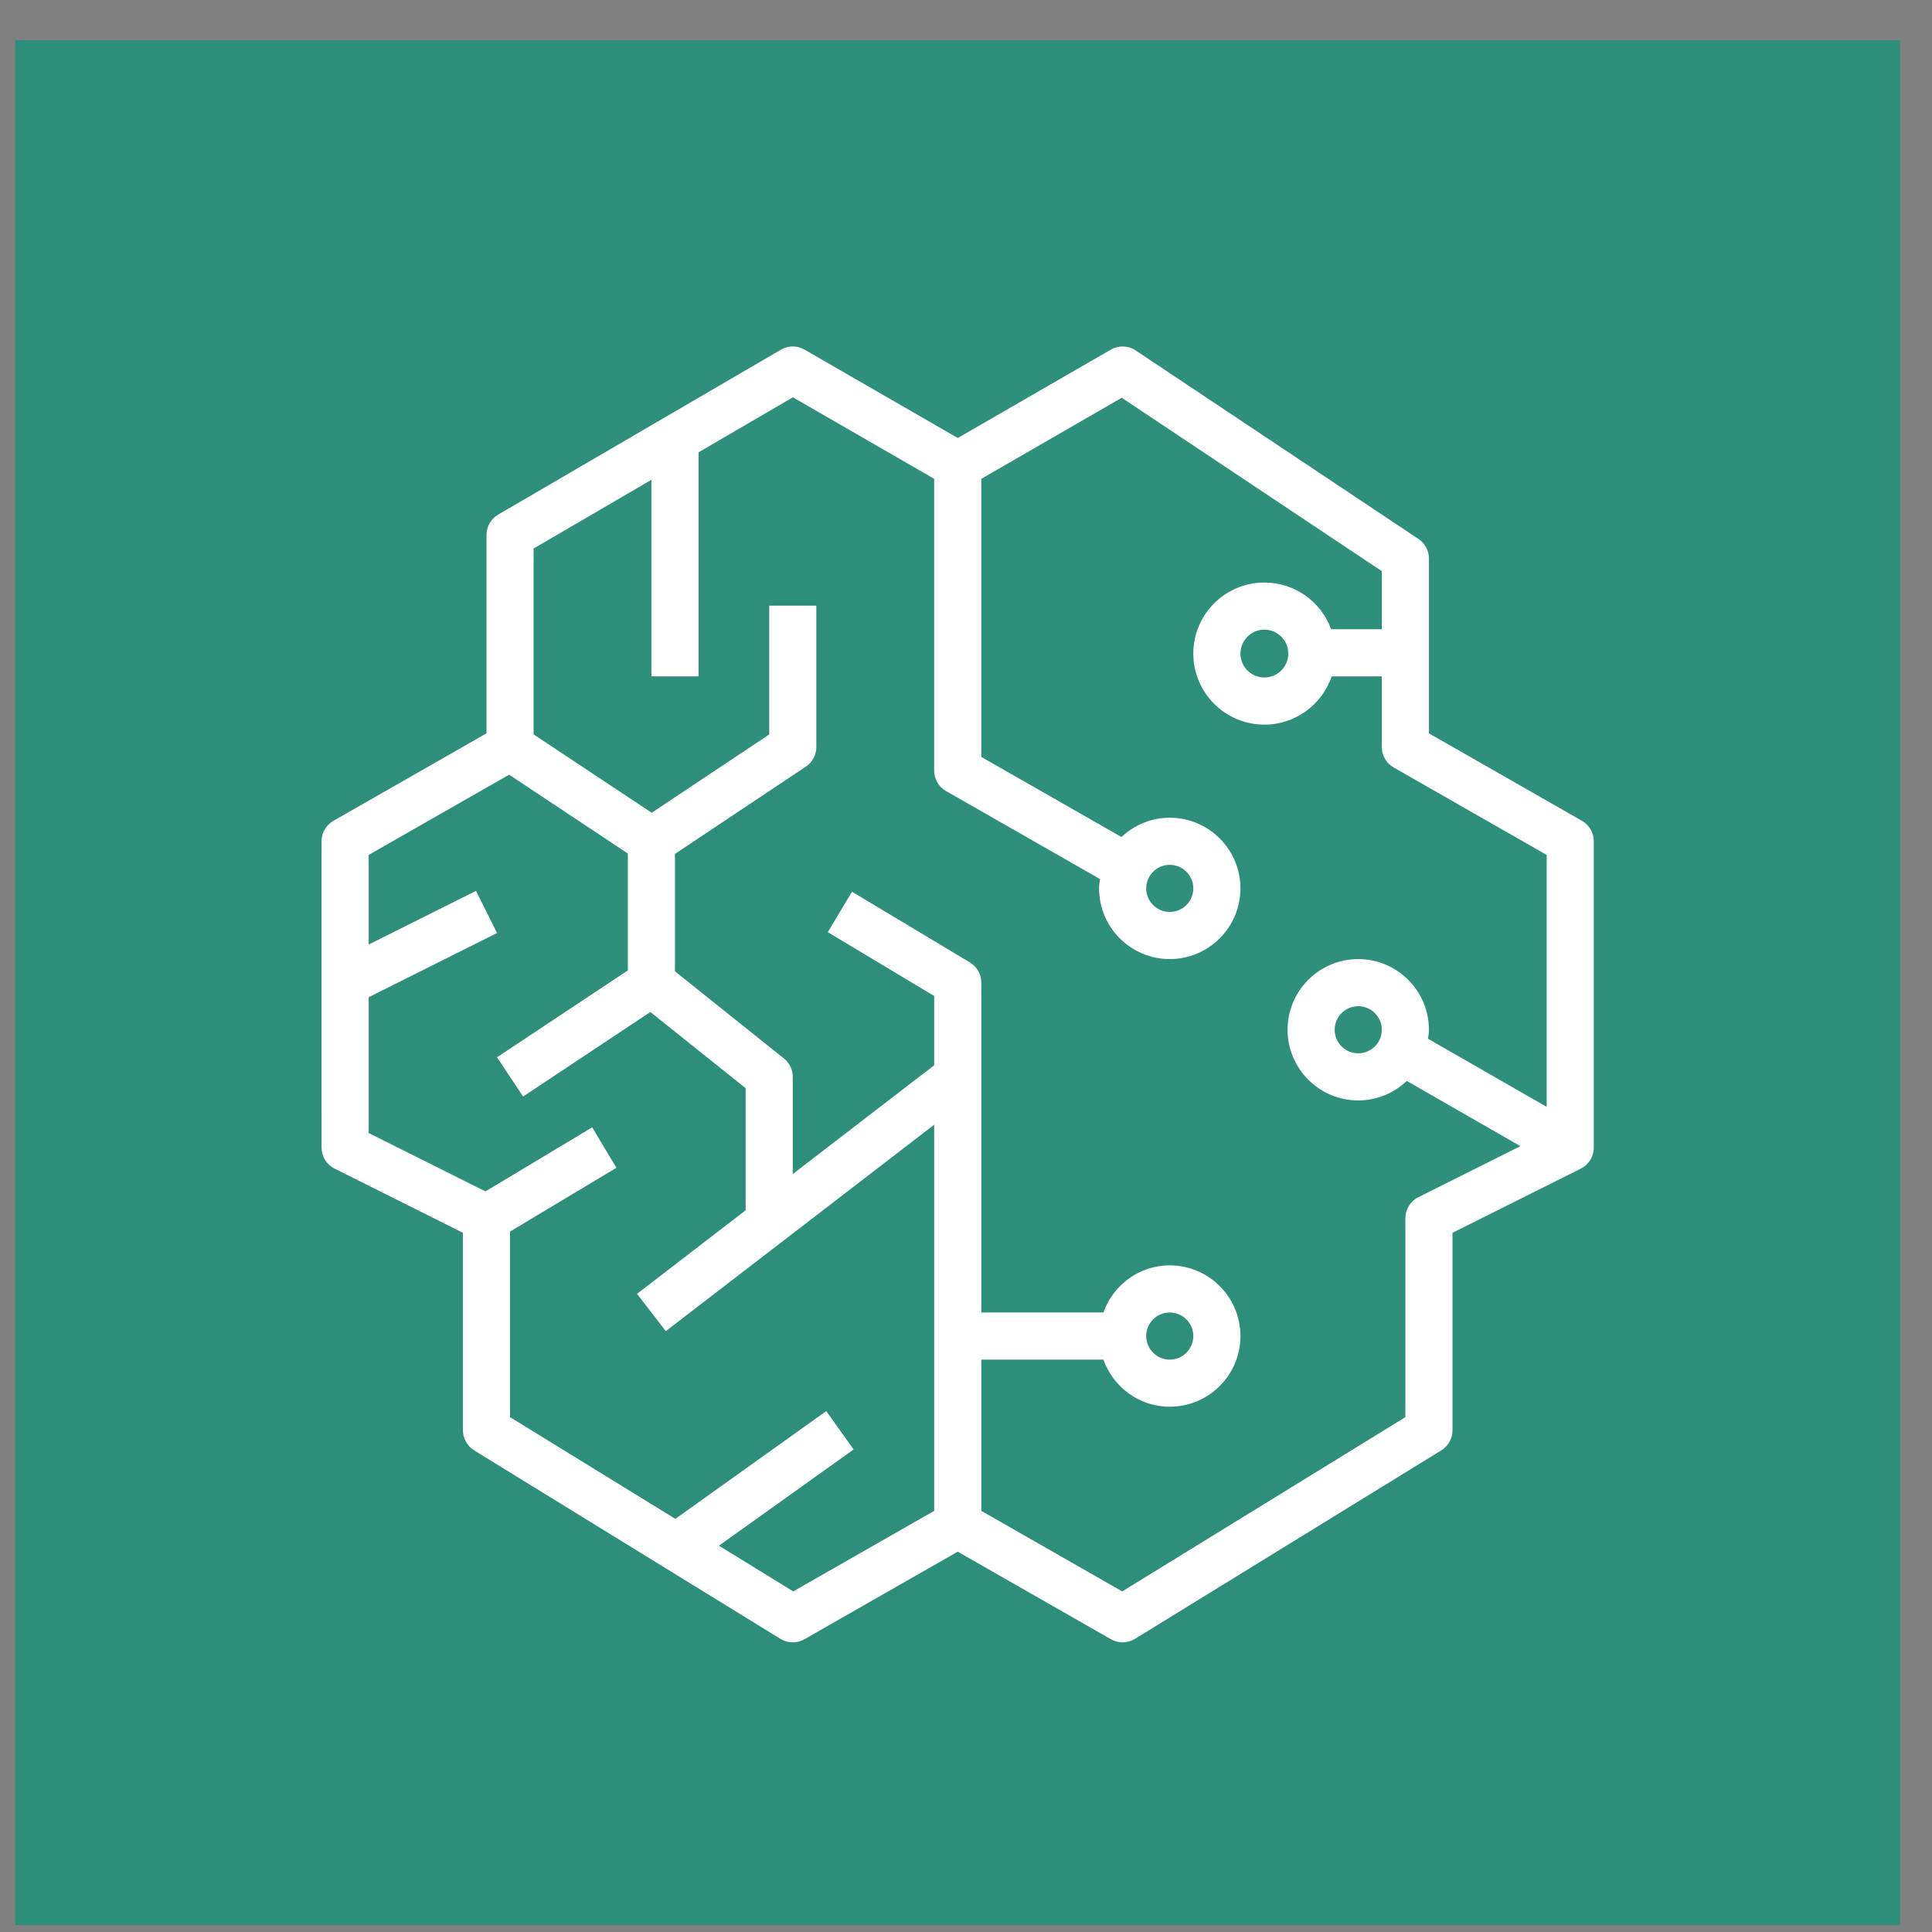 <svg width="41" height="41" viewBox="0 0 41 41" fill="none" xmlns="http://www.w3.org/2000/svg">
<rect x="0" y="0" width="41" height="41" fill="#808080" stroke="none"/>
<g clip-path="url(#clip0_2767_33725)">
<path d="M40.323 0.853H0.323V40.853H40.323V0.853Z" fill="url(#paint0_linear_2767_33725)"/>
<path fill-rule="evenodd" clip-rule="evenodd" d="M27.34 13.87C27.34 14.15 27.112 14.378 26.832 14.378C26.552 14.378 26.324 14.15 26.324 13.87C26.324 13.59 26.552 13.362 26.832 13.362C27.112 13.362 27.34 13.59 27.34 13.87ZM24.324 18.853C24.324 18.578 24.548 18.353 24.824 18.353C25.1 18.353 25.324 18.578 25.324 18.853C25.324 19.129 25.1 19.353 24.824 19.353C24.548 19.353 24.324 19.129 24.324 18.853ZM24.324 28.353C24.324 28.078 24.548 27.853 24.824 27.853C25.1 27.853 25.324 28.078 25.324 28.353C25.324 28.629 25.1 28.853 24.824 28.853C24.548 28.853 24.324 28.629 24.324 28.353ZM29.324 21.853C29.324 22.129 29.1 22.353 28.824 22.353C28.548 22.353 28.324 22.129 28.324 21.853C28.324 21.578 28.548 21.353 28.824 21.353C29.1 21.353 29.324 21.578 29.324 21.853ZM32.823 23.489L30.305 22.044C30.313 21.981 30.324 21.919 30.324 21.853C30.324 21.026 29.651 20.353 28.824 20.353C27.997 20.353 27.324 21.026 27.324 21.853C27.324 22.68 27.997 23.353 28.824 23.353C29.224 23.353 29.585 23.194 29.854 22.939L32.266 24.323L30.101 25.406C29.931 25.491 29.824 25.664 29.824 25.853V30.074L23.815 33.772L20.825 32.063V28.853H23.416C23.623 29.434 24.173 29.853 24.824 29.853C25.651 29.853 26.324 29.18 26.324 28.353C26.324 27.526 25.651 26.853 24.824 26.853C24.173 26.853 23.623 27.272 23.416 27.853H20.825V20.853C20.825 20.678 20.732 20.515 20.582 20.424L18.081 18.924L17.567 19.782L19.825 21.136V22.607L16.824 24.915V22.853C16.824 22.701 16.755 22.557 16.637 22.463L14.324 20.613V18.121L17.101 16.269C17.241 16.176 17.324 16.02 17.324 15.853V12.853H16.324V15.586L13.83 17.248L11.324 15.585V11.64L13.824 10.182V14.353H14.824V9.599L16.826 8.431L19.824 10.161L19.824 16.353C19.824 16.533 19.92 16.698 20.076 16.787L23.344 18.655C23.335 18.72 23.324 18.785 23.324 18.853C23.324 19.68 23.997 20.353 24.824 20.353C25.651 20.353 26.324 19.68 26.324 18.853C26.324 18.026 25.651 17.353 24.824 17.353C24.427 17.353 24.068 17.511 23.8 17.763L20.824 16.063L20.824 10.162L23.805 8.441L29.324 12.121V13.353H28.249C28.038 12.775 27.482 12.362 26.832 12.362C26 12.362 25.324 13.038 25.324 13.87C25.324 14.701 26 15.378 26.832 15.378C27.495 15.378 28.059 14.948 28.261 14.353H29.324V15.853C29.324 16.033 29.42 16.198 29.576 16.287L32.823 18.143V23.489ZM16.833 33.772L15.257 32.802L18.115 30.76L17.534 29.946L14.332 32.233L10.824 30.074V26.136L13.081 24.782L12.567 23.924L10.302 25.283L7.824 24.044L7.824 21.162L10.548 19.8L10.101 18.906L7.824 20.044L7.824 18.143L10.805 16.44L13.324 18.113V20.593L10.548 22.437L11.101 23.27L13.802 21.476L15.824 23.093V25.684L13.519 27.457L14.129 28.249L19.825 23.868V32.063L16.833 33.772ZM33.571 17.419L30.324 15.563V11.853C30.324 11.686 30.241 11.53 30.101 11.437L24.101 7.437C23.943 7.332 23.739 7.325 23.574 7.42L20.325 9.295L17.074 7.42C16.918 7.33 16.727 7.33 16.572 7.421L10.572 10.921C10.418 11.011 10.324 11.175 10.324 11.353V15.563L7.076 17.419C6.92 17.508 6.824 17.674 6.824 17.853V18.062C6.824 18.072 6.823 18.082 6.823 18.093V23.535C6.823 23.545 6.824 23.555 6.824 23.564V24.353C6.824 24.543 6.931 24.716 7.101 24.8L9.824 26.162V30.353C9.824 30.527 9.914 30.688 10.062 30.779L16.562 34.779C16.642 34.828 16.733 34.853 16.824 34.853C16.91 34.853 16.995 34.831 17.072 34.787L20.325 32.929L23.576 34.787C23.734 34.877 23.93 34.874 24.086 34.779L30.586 30.779C30.734 30.688 30.824 30.527 30.824 30.353V26.162L33.547 24.8C33.716 24.716 33.823 24.543 33.823 24.353V17.853C33.823 17.674 33.727 17.508 33.571 17.419Z" fill="white"/>
</g>
<defs>
<linearGradient id="paint0_linear_2767_33725" x1="0.323" y1="4000.85" x2="4000.32" y2="0.853" gradientUnits="userSpaceOnUse">
<stop stop-color="#055F4E"/>
<stop offset="1" stop-color="#56C0A7"/>
</linearGradient>
<clipPath id="clip0_2767_33725">
<rect width="40" height="40" fill="white" transform="translate(0.323 0.853)"/>
</clipPath>
</defs>
</svg>
